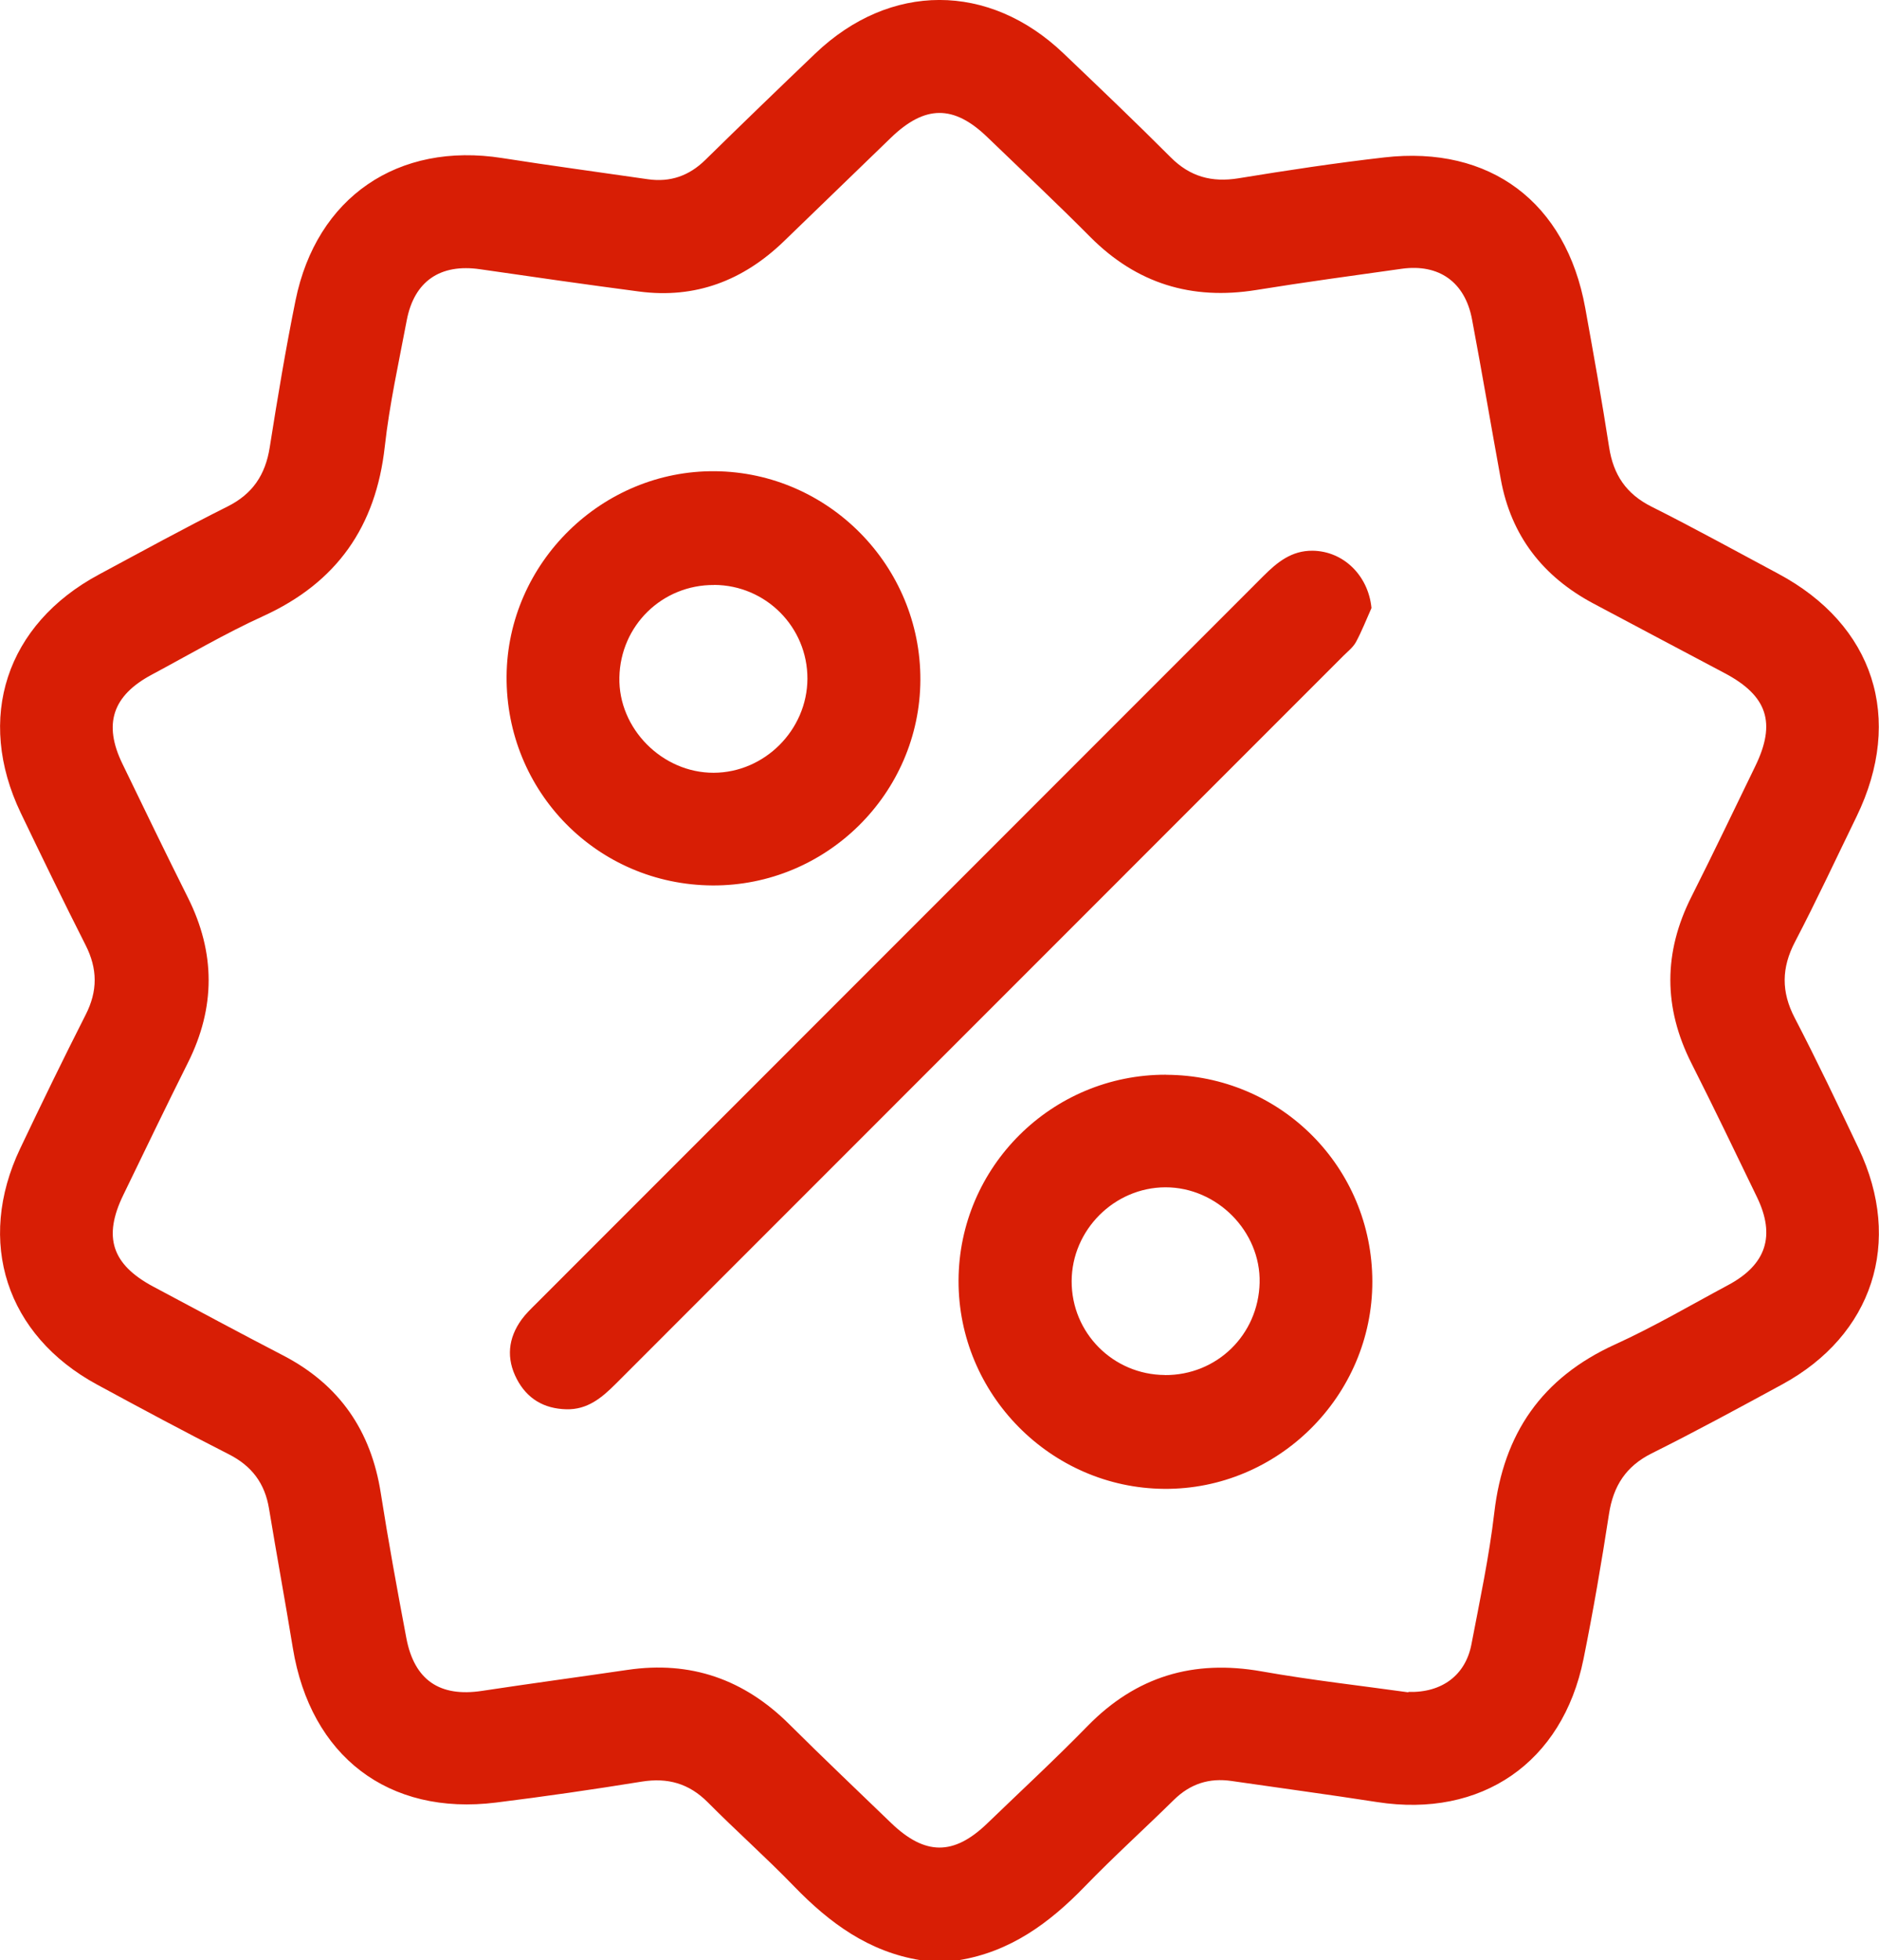 <?xml version="1.0" encoding="UTF-8"?>
<svg xmlns="http://www.w3.org/2000/svg" version="1.1" viewBox="0 0 239.72 250">
  <defs>
    <style>
      .cls-1 {
        fill: #d81e05;
      }
    </style>
  </defs>
  <!-- Generator: Adobe Illustrator 28.7.3, SVG Export Plug-In . SVG Version: 1.2.0 Build 164)  -->
  <g>
    <g id="Capa_1">
      <g>
        <path class="cls-1" d="M117.42,250c-6.58-1.06-11.59-4.74-16.1-9.4-3.56-3.68-7.41-7.09-11.02-10.73-2.4-2.41-5.1-3.17-8.43-2.64-6.18,1-12.38,1.9-18.59,2.67-13.73,1.71-23.66-5.91-25.92-19.71-.97-5.93-2.06-11.85-3.04-17.78-.53-3.22-2.19-5.44-5.13-6.93-5.65-2.87-11.24-5.87-16.81-8.89-11.59-6.29-15.47-18.21-9.8-30.12,2.72-5.72,5.49-11.42,8.36-17.07,1.53-3.01,1.51-5.83-.01-8.84-2.83-5.58-5.56-11.21-8.27-16.85-5.81-12.11-1.89-24.08,9.97-30.44,5.44-2.92,10.86-5.9,16.38-8.66,3.23-1.61,4.85-4.06,5.4-7.55.99-6.26,2.03-12.52,3.29-18.73,2.68-13.19,13.08-20.26,26.37-18.17,6.18.97,12.39,1.8,18.58,2.7,2.86.41,5.26-.43,7.33-2.46,4.65-4.56,9.33-9.08,14.04-13.58,9.52-9.09,22.14-9.1,31.66-.01,4.59,4.38,9.19,8.76,13.67,13.25,2.47,2.48,5.24,3.23,8.65,2.68,6.18-1.01,12.37-1.95,18.59-2.66,13.53-1.56,23.21,5.74,25.65,19.19,1.07,5.92,2.13,11.84,3.05,17.78.54,3.5,2.17,5.94,5.39,7.56,5.45,2.73,10.78,5.68,16.16,8.55,12.24,6.53,16.1,18.47,10.02,30.98-2.6,5.33-5.1,10.71-7.85,15.97-1.74,3.33-1.78,6.38-.04,9.72,2.85,5.48,5.5,11.06,8.15,16.63,5.68,11.93,1.82,23.83-9.77,30.12-5.5,2.99-11,5.98-16.6,8.77-3.32,1.65-4.93,4.17-5.48,7.76-.95,6.18-2.01,12.36-3.25,18.49-2.68,13.23-13.03,20.3-26.32,18.24-6.18-.96-12.39-1.79-18.58-2.69-2.85-.42-5.27.36-7.35,2.4-3.77,3.71-7.7,7.26-11.38,11.06-4.51,4.66-9.52,8.34-16.1,9.4h-4.88ZM179.67,215.79c4.3.13,7.3-2.15,8.05-6.06,1.07-5.59,2.26-11.17,2.92-16.81,1.17-10.09,6.08-17.2,15.39-21.44,4.95-2.25,9.66-5.02,14.46-7.59,4.84-2.59,6.05-6.27,3.67-11.19-2.76-5.71-5.5-11.42-8.36-17.07-3.6-7.12-3.6-14.16,0-21.28,2.78-5.51,5.44-11.09,8.14-16.64,2.68-5.51,1.55-8.96-3.88-11.84-5.6-2.97-11.21-5.93-16.8-8.91-6.41-3.42-10.48-8.62-11.79-15.83-1.24-6.79-2.39-13.6-3.67-20.39-.89-4.76-4.21-7.12-8.97-6.46-6.2.87-12.4,1.71-18.58,2.71-8.22,1.32-15.24-.82-21.15-6.76-4.3-4.33-8.75-8.51-13.14-12.74-4.29-4.14-7.96-4.11-12.3.08-4.56,4.41-9.12,8.83-13.69,13.24-5.16,4.97-11.26,7.32-18.44,6.37-6.77-.89-13.53-1.86-20.28-2.84-5.07-.74-8.41,1.51-9.36,6.52-1.01,5.35-2.2,10.69-2.8,16.09-1.13,10.21-6.12,17.35-15.51,21.63-4.87,2.22-9.51,4.95-14.24,7.48-4.99,2.67-6.18,6.29-3.73,11.34,2.76,5.7,5.52,11.41,8.36,17.08,3.53,7.04,3.53,14.03,0,21.07-2.8,5.59-5.51,11.23-8.24,16.86-2.61,5.36-1.46,8.86,3.81,11.68,5.52,2.94,11.03,5.91,16.59,8.79,7.18,3.73,11.21,9.6,12.45,17.56.97,6.18,2.1,12.34,3.26,18.48,1.02,5.38,4.27,7.55,9.63,6.74,6.19-.94,12.39-1.77,18.58-2.68,8.06-1.19,14.88,1.2,20.64,6.93,4.27,4.25,8.64,8.39,12.97,12.57,4.34,4.19,8.01,4.21,12.29.08,4.27-4.12,8.64-8.16,12.79-12.41,6.2-6.35,13.53-8.52,22.22-6.98,6.32,1.12,12.71,1.83,18.7,2.67Z"/>
        <path class="cls-1" d="M174.97,77.55c-.65,1.45-1.22,2.93-1.97,4.32-.37.69-1.06,1.22-1.64,1.8-30.94,30.95-61.89,61.89-92.82,92.84-1.77,1.77-3.6,3.3-6.29,3.23-2.86-.07-5.01-1.35-6.32-3.86-1.36-2.61-1.12-5.19.61-7.58.52-.72,1.18-1.35,1.81-1.98,30.94-30.95,61.89-61.89,92.82-92.84,1.77-1.77,3.6-3.27,6.29-3.24,3.95.05,7.11,3.18,7.51,7.3Z"/>
        <path class="cls-1" d="M90.9,112.93c-14.69-.08-26.38-11.96-26.27-26.69.11-14.45,12.18-26.29,26.62-26.14,14.48.15,26.23,12.11,26.17,26.62-.06,14.49-12.01,26.29-26.53,26.21ZM91.11,74.61c-6.62-.04-11.95,5.15-12.09,11.78-.15,6.52,5.46,12.19,12.03,12.17,6.5-.02,11.93-5.46,11.96-11.99.02-6.58-5.29-11.93-11.89-11.97Z"/>
        <path class="cls-1" d="M148.76,137.08c14.6.04,26.31,11.77,26.32,26.38.01,14.57-12.03,26.55-26.57,26.43-14.47-.12-26.27-12.08-26.22-26.57.05-14.52,11.92-26.29,26.47-26.25ZM148.6,175.38c6.64.04,11.94-5.13,12.1-11.78.15-6.54-5.43-12.18-12.02-12.17-6.52.02-11.94,5.44-11.96,11.97-.02,6.59,5.28,11.93,11.89,11.97Z"/>
      </g>
    </g>
  </g>
</svg>